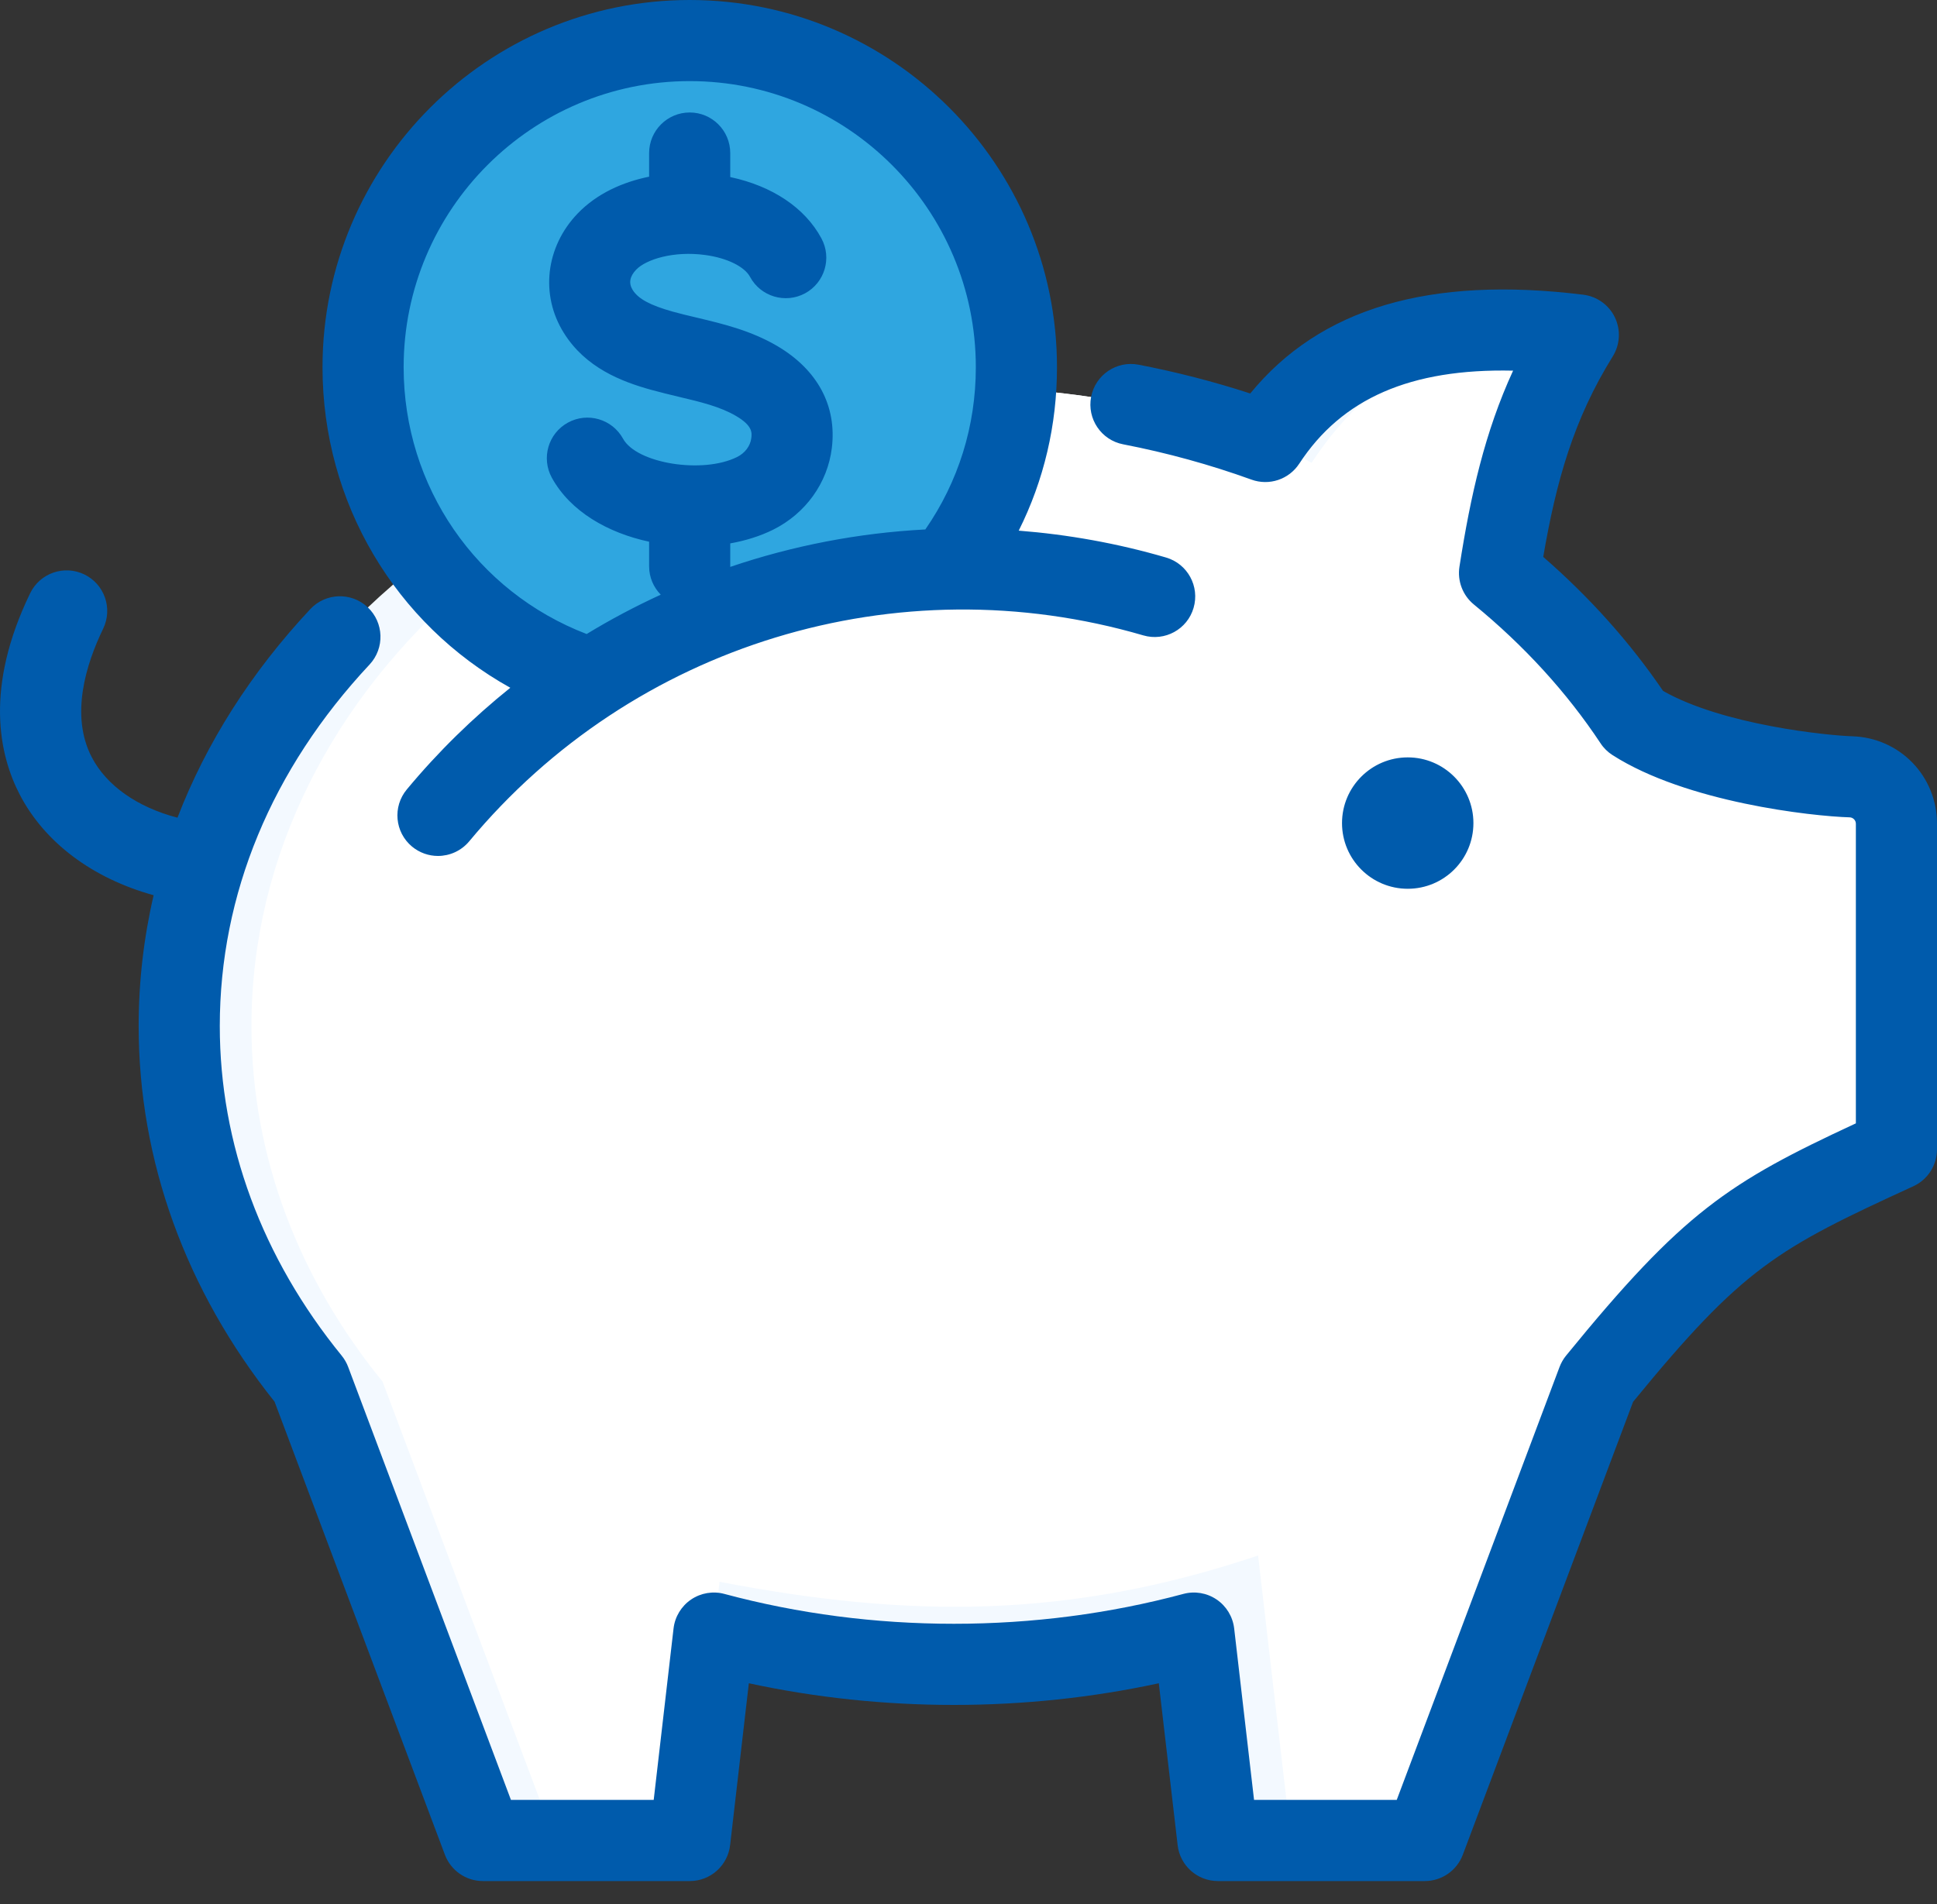 <svg width="60" height="59" viewBox="0 0 60 59" fill="none" xmlns="http://www.w3.org/2000/svg">
<rect x="0" y="0" width="60" height="59" fill="#333333" stroke="none"/>
<path fill-rule="evenodd" clip-rule="evenodd" d="M29.545 11.991C16.279 11.991 5.525 20.855 5.525 31.789C5.525 35.867 7.022 39.658 9.587 42.808L14.94 57.048H21.358L22.103 50.617C24.447 51.245 26.947 51.587 29.545 51.587C32.143 51.587 34.644 51.245 36.987 50.617L37.733 57.048H44.15L49.504 42.808C53.194 38.276 54.417 37.612 58.775 35.612V25.513C58.775 24.726 58.148 24.08 57.362 24.057C56.441 24.029 52.731 23.657 50.649 22.325C49.528 20.631 48.115 19.087 46.466 17.738C46.912 14.874 47.487 12.639 48.91 10.352C44.89 9.858 41.3 10.45 39.202 13.656C36.247 12.585 32.981 11.991 29.546 11.991L29.545 11.991Z" fill="#F3F9FF"/>
<path fill-rule="evenodd" clip-rule="evenodd" d="M17.204 57.049H21.357L22.289 49.009C28.166 50.142 33.125 50.161 38.97 48.194L39.997 57.049H44.15L49.503 42.808C53.193 38.277 54.417 37.613 58.774 35.612V25.513C58.774 24.726 58.148 24.081 57.361 24.058C56.441 24.03 52.731 23.657 50.648 22.326C49.528 20.632 48.114 19.087 46.466 17.739C46.911 14.875 47.486 12.639 48.909 10.353C45.442 9.926 42.547 11.403 40.627 14.34C40.195 14.091 39.645 13.822 39.202 13.657C36.577 12.706 33.706 12.13 30.689 12.014C17.943 12.496 7.789 21.165 7.789 31.789C7.789 35.868 9.286 39.658 11.851 42.808L17.204 57.049Z" fill="white"/>
<path fill-rule="evenodd" clip-rule="evenodd" d="M21.366 1.257C15.777 1.257 11.247 5.787 11.247 11.376C11.247 15.907 14.225 19.742 18.331 21.032C21.608 18.908 25.415 17.732 29.317 17.636C30.675 15.913 31.485 13.739 31.485 11.376C31.485 5.787 26.955 1.257 21.366 1.257Z" fill="#2FA6E0"/>
<path fill-rule="evenodd" clip-rule="evenodd" d="M20.63 1.284C15.385 1.661 11.247 6.035 11.247 11.376C11.247 15.907 14.225 19.742 18.331 21.032C21.171 19.191 24.41 18.062 27.764 17.732C27.791 17.7 27.818 17.668 27.845 17.636C29.203 15.914 30.013 13.739 30.013 11.376C30.013 6.035 25.875 1.661 20.63 1.284V1.284Z" fill="#2FA6E0"/>
<path fill-rule="evenodd" clip-rule="evenodd" d="M12.503 11.377C12.503 15.079 14.759 18.333 18.172 19.644C18.914 19.192 19.68 18.787 20.467 18.425C20.245 18.199 20.107 17.89 20.107 17.547V16.784C18.825 16.509 17.666 15.846 17.093 14.8C16.76 14.191 16.983 13.427 17.592 13.094C18.2 12.76 18.964 12.984 19.299 13.592C19.72 14.361 21.764 14.69 22.829 14.161C23.077 14.038 23.242 13.819 23.272 13.573C23.291 13.413 23.319 13.192 22.801 12.889C22.306 12.598 21.709 12.456 21.018 12.292C20.74 12.225 20.452 12.156 20.159 12.075C19.26 11.824 18.14 11.398 17.465 10.314C16.728 9.136 16.901 7.65 17.892 6.616C18.489 5.995 19.288 5.641 20.107 5.474V4.743C20.107 4.048 20.671 3.485 21.364 3.485C22.057 3.485 22.62 4.048 22.62 4.743V5.486C23.919 5.762 24.936 6.438 25.444 7.386C25.774 7.997 25.546 8.759 24.936 9.089C24.325 9.417 23.561 9.189 23.233 8.578C23.06 8.257 22.516 7.992 21.846 7.901C20.867 7.767 20.012 8.036 19.705 8.356C19.505 8.565 19.468 8.776 19.597 8.983C19.769 9.259 20.14 9.459 20.834 9.654C21.082 9.723 21.334 9.783 21.599 9.845C22.413 10.04 23.255 10.24 24.075 10.72C25.324 11.456 25.925 12.575 25.767 13.878C25.635 14.963 24.955 15.91 23.948 16.412C23.55 16.609 23.098 16.751 22.62 16.836V17.564C24.565 16.904 26.598 16.512 28.663 16.404C29.688 14.924 30.227 13.197 30.227 11.377C30.227 6.489 26.252 2.513 21.365 2.513C16.479 2.513 12.503 6.489 12.503 11.377ZM9.99 11.377C9.99 5.104 15.093 0 21.365 0C27.637 0 32.741 5.104 32.741 11.377C32.741 13.165 32.336 14.882 31.556 16.441C33.082 16.561 34.612 16.833 36.12 17.274C36.785 17.469 37.167 18.166 36.972 18.834C36.778 19.5 36.08 19.881 35.414 19.686C27.799 17.459 19.603 19.963 14.534 26.067C14.285 26.365 13.927 26.52 13.566 26.52C13.284 26.52 13 26.425 12.763 26.23C12.229 25.786 12.157 24.994 12.6 24.461C13.574 23.288 14.65 22.239 15.807 21.309C12.253 19.332 9.99 15.579 9.99 11.377ZM45.64 25.502C45.64 24.379 44.729 23.466 43.606 23.466C42.483 23.466 41.57 24.379 41.57 25.502C41.57 26.625 42.481 27.537 43.606 27.537C44.731 27.537 45.64 26.627 45.64 25.502ZM60 25.522V35.609C60 36.102 59.714 36.548 59.269 36.753C55.049 38.688 53.997 39.265 50.586 43.433L45.312 57.465C45.128 57.955 44.659 58.281 44.135 58.281H37.725C37.087 58.281 36.55 57.802 36.478 57.168L35.895 52.153C33.83 52.599 31.699 52.824 29.546 52.824C27.393 52.824 25.264 52.599 23.196 52.153L22.616 57.168C22.542 57.802 22.006 58.281 21.368 58.281H14.958C14.433 58.281 13.965 57.955 13.781 57.465L8.505 43.429C5.75 39.979 4.295 35.96 4.295 31.791C4.295 30.413 4.452 29.058 4.759 27.737C2.871 27.215 1.385 26.109 0.61 24.616C-0.026 23.389 -0.486 21.311 0.934 18.381C1.237 17.756 1.988 17.495 2.613 17.798C3.237 18.101 3.498 18.852 3.196 19.478C2.664 20.577 2.169 22.16 2.841 23.458C3.3 24.342 4.252 25.008 5.497 25.335C6.39 23.02 7.77 20.841 9.611 18.873C10.085 18.365 10.881 18.339 11.388 18.813C11.893 19.287 11.921 20.082 11.447 20.59C8.412 23.835 6.808 27.709 6.808 31.791C6.808 35.44 8.114 38.971 10.585 42.004C10.67 42.109 10.739 42.229 10.786 42.356L15.827 55.767H20.249L20.864 50.453C20.907 50.09 21.105 49.764 21.406 49.559C21.709 49.353 22.086 49.29 22.438 49.385C24.729 49.999 27.119 50.31 29.546 50.31C31.973 50.31 34.365 49.999 36.655 49.385C37.009 49.29 37.384 49.353 37.687 49.559C37.989 49.764 38.186 50.09 38.229 50.453L38.845 55.767H43.265L48.307 42.356C48.355 42.229 48.423 42.109 48.508 42.004C52.139 37.548 53.538 36.64 57.487 34.805V25.522C57.487 25.416 57.401 25.327 57.296 25.324C56.117 25.289 52.237 24.859 49.95 23.396C49.803 23.302 49.675 23.178 49.58 23.032C48.535 21.454 47.214 20.006 45.653 18.728C45.308 18.445 45.14 18.002 45.207 17.562C45.554 15.338 45.995 13.384 46.869 11.484C43.691 11.413 41.564 12.347 40.245 14.366C39.926 14.854 39.313 15.059 38.765 14.86C37.487 14.398 36.153 14.03 34.794 13.767C34.112 13.637 33.667 12.977 33.798 12.296C33.93 11.613 34.59 11.167 35.27 11.3C36.443 11.526 37.602 11.825 38.727 12.191C40.893 9.545 44.28 8.545 49.044 9.131C49.469 9.184 49.839 9.45 50.024 9.836C50.208 10.224 50.183 10.678 49.956 11.043C48.751 12.98 48.207 14.892 47.803 17.255C49.244 18.508 50.489 19.901 51.515 21.407C53.383 22.469 56.636 22.79 57.371 22.812C58.846 22.856 60 24.045 60 25.522Z" fill="#005BAC"/>
</svg>
